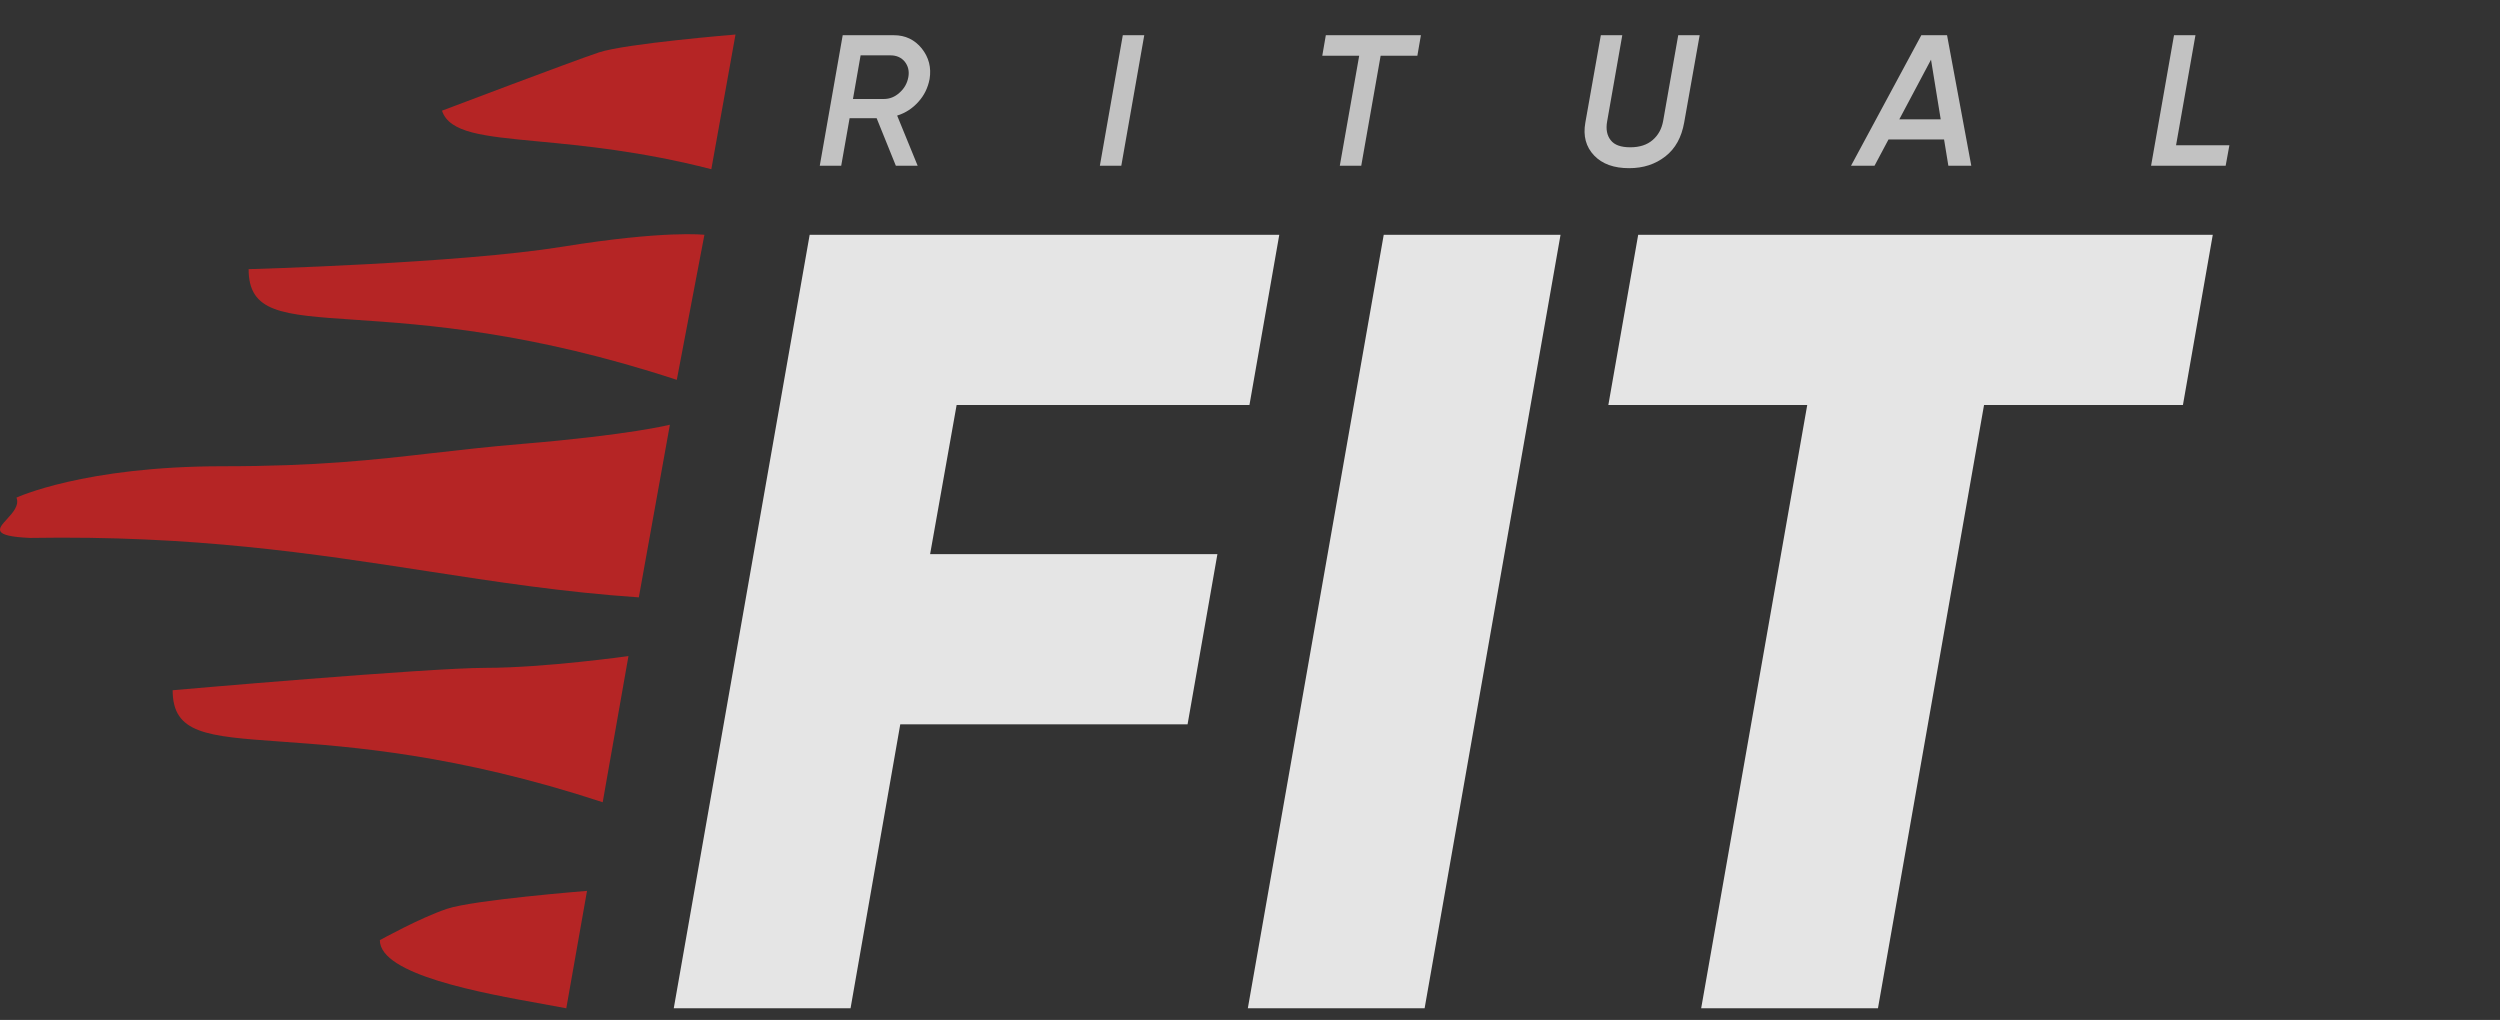 <svg width="201" height="82" viewBox="0 0 201 82" fill="none" xmlns="http://www.w3.org/2000/svg">
<rect x="0" y="0" width="201" height="82" fill="#333333" stroke="none"/>
<g clip-path="url(#clip0_2303_102)">
<path d="M74.739 6.355C74.889 5.425 74.679 4.616 74.11 3.896C73.54 3.192 72.79 2.832 71.876 2.832H67.753L65.909 13.326H67.633L68.308 9.503H70.482L72.026 13.326H73.78L72.131 9.293C72.805 9.083 73.375 8.709 73.84 8.184C74.305 7.674 74.604 7.059 74.739 6.355ZM73.03 6.205C72.94 6.7 72.7 7.119 72.326 7.449C71.951 7.794 71.531 7.959 71.051 7.959H68.578L69.192 4.451H71.606C72.086 4.451 72.475 4.631 72.745 4.961C73.015 5.305 73.12 5.725 73.03 6.205ZM90.273 2.832L88.429 13.326H90.153L91.998 2.832H90.273ZM114.241 2.832H106.596L106.311 4.481H109.279L107.72 13.326H109.444L111.003 4.481H113.956L114.241 2.832ZM130.986 13.521C132.125 13.521 133.085 13.206 133.894 12.576C134.704 11.947 135.199 11.032 135.408 9.848L136.653 2.832H134.929L133.714 9.743C133.594 10.373 133.325 10.867 132.875 11.257C132.425 11.647 131.825 11.842 131.076 11.842C130.326 11.842 129.802 11.662 129.502 11.272C129.202 10.897 129.097 10.388 129.217 9.743L130.431 2.832H128.707L127.463 9.848C127.268 10.927 127.508 11.812 128.167 12.501C128.827 13.191 129.757 13.521 130.986 13.521ZM156.648 13.326H158.492L156.543 2.832H154.474L148.822 13.326H150.711L151.836 11.212H156.303L156.648 13.326ZM152.705 9.593L155.254 4.796L156.033 9.593H152.705ZM174.955 11.677L176.514 2.832H174.79L172.946 13.326H178.943L179.243 11.677H174.955Z" fill="white" fill-opacity="0.7"/>
<path d="M100.456 32.56L102.854 18.878H65.097L54.17 81.066H68.384L72.382 58.234H95.481L97.879 44.553H74.781L76.913 32.56H100.456ZM111.252 18.878L100.325 81.066H114.539L125.467 18.878H111.252ZM177.907 18.878H131.71L129.311 32.56H145.302L136.774 81.066H150.988L159.517 32.56H175.508L177.907 18.878Z" fill="white" fill-opacity="0.87"/>
<path fill-rule="evenodd" clip-rule="evenodd" d="M59.134 2.776L57.191 13.604C51.56 12.156 46.854 11.709 43.275 11.37C38.84 10.949 36.134 10.693 35.536 8.899C35.536 8.899 45.981 4.937 48.142 4.217C50.303 3.497 59.134 2.776 59.134 2.776ZM47.196 71.627L45.53 81.066C44.995 80.962 44.362 80.849 43.664 80.723L43.66 80.722H43.659H43.658C38.722 79.835 30.539 78.365 30.539 75.589C30.539 75.589 33.78 73.788 35.941 73.068C38.102 72.347 47.196 71.627 47.196 71.627ZM48.457 64.499L50.528 52.749C50.528 52.749 43.775 53.694 39.093 53.694C34.41 53.694 13.881 55.495 13.881 55.495C13.881 59.002 16.624 59.198 22.546 59.622C28.18 60.026 36.691 60.636 48.457 64.499ZM56.635 18.878L54.414 30.539C42.601 26.66 34.104 26.086 28.507 25.708C22.671 25.314 19.989 25.133 19.989 21.64C19.989 21.64 36.924 21.179 45.2 19.839C53.477 18.499 56.635 18.878 56.635 18.878ZM51.361 48.029L53.859 34.148C53.859 34.148 50.668 34.966 42.024 35.686C39.305 35.913 37.014 36.175 34.803 36.428C29.984 36.979 25.546 37.487 17.893 37.487C6.728 37.487 1.325 40.008 1.325 40.008C1.567 40.638 1.023 41.231 0.56 41.736C-0.171 42.533 -0.698 43.108 2.406 43.249C15.584 43.026 25.15 44.502 34.296 45.914C39.898 46.779 45.341 47.619 51.361 48.029Z" fill="#B52525"/>
</g>
<defs>
<clipPath id="clip0_2303_102">
<rect width="201" height="81.066" fill="white"/>
</clipPath>
</defs>
</svg>
